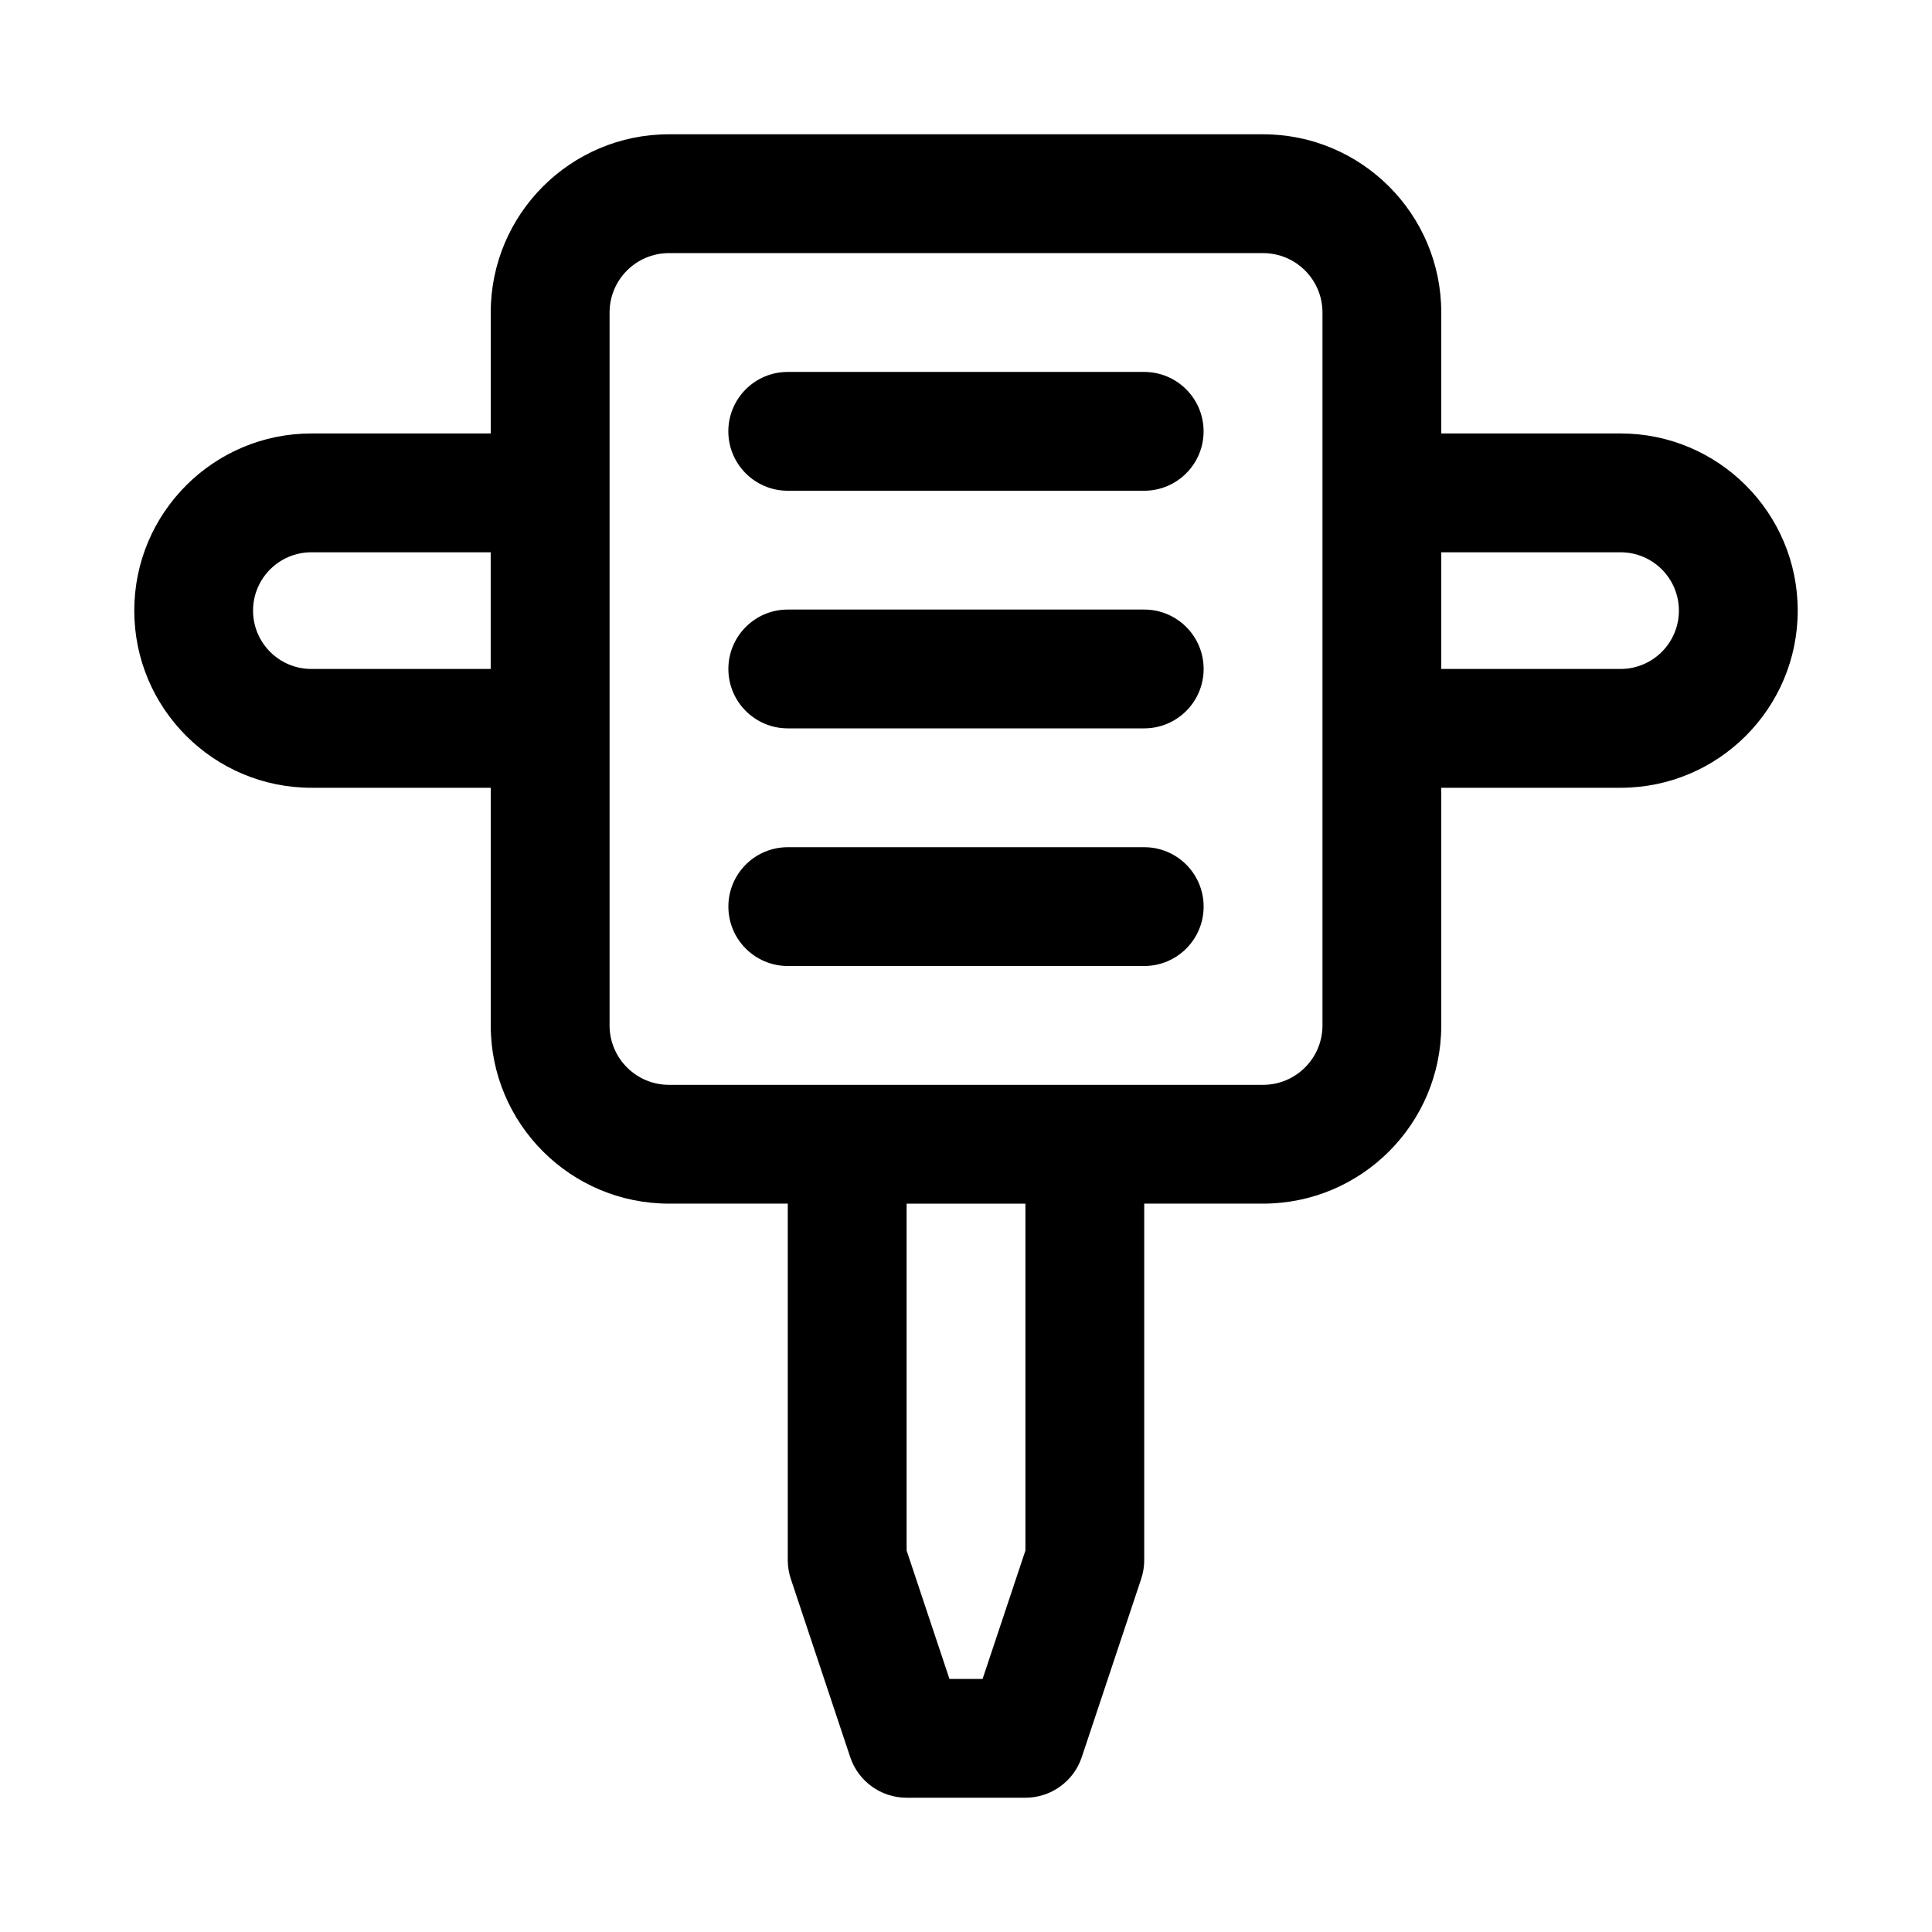 <?xml version="1.0" encoding="UTF-8"?>
<!-- Uploaded to: SVG Repo, www.svgrepo.com, Generator: SVG Repo Mixer Tools -->
<svg fill="#000000" width="800px" height="800px" version="1.1" viewBox="144 144 512 512" xmlns="http://www.w3.org/2000/svg">
 <path d="m274.05 258.87h-47.516c-25.914 0-46.949 21.035-46.949 46.949 0 25.914 21.035 46.949 46.949 46.949h47.516v62.977c0 26.07 21.16 47.23 47.23 47.23h31.488v94.465c0 1.684 0.27 3.371 0.805 4.977l15.742 47.23c2.141 6.438 8.172 10.77 14.941 10.77h31.488c6.769 0 12.801-4.328 14.941-10.77l15.742-47.23c0.535-1.605 0.805-3.289 0.805-4.977v-94.465h31.488c26.07 0 47.23-21.16 47.23-47.23v-62.977h47.516c25.914 0 46.949-21.035 46.949-46.949 0-25.914-21.035-46.949-46.949-46.949h-47.516v-32.055c0-26.07-21.16-47.23-47.23-47.23h-157.44c-26.07 0-47.23 21.16-47.23 47.23zm141.7 204.11h-31.488v91.914s11.352 34.039 11.352 34.039h8.785s11.352-34.039 11.352-34.039zm78.719-236.16v188.93c0 8.691-7.055 15.742-15.742 15.742h-157.44c-8.691 0-15.742-7.055-15.742-15.742v-188.93c0-8.691 7.055-15.742 15.742-15.742h157.44c8.691 0 15.742 7.055 15.742 15.742zm-141.7 173.18h94.465c8.691 0 15.742-7.055 15.742-15.742 0-8.691-7.055-15.742-15.742-15.742h-94.465c-8.691 0-15.742 7.055-15.742 15.742 0 8.691 7.055 15.742 15.742 15.742zm0-62.977h94.465c8.691 0 15.742-7.055 15.742-15.742 0-8.691-7.055-15.742-15.742-15.742h-94.465c-8.691 0-15.742 7.055-15.742 15.742 0 8.691 7.055 15.742 15.742 15.742zm173.18-15.742h47.516c8.535 0 15.461-6.926 15.461-15.461s-6.926-15.461-15.461-15.461h-47.516zm-251.91 0v-30.922h-47.516c-8.535 0-15.461 6.926-15.461 15.461s6.926 15.461 15.461 15.461zm78.719-47.23h94.465c8.691 0 15.742-7.055 15.742-15.742 0-8.691-7.055-15.742-15.742-15.742h-94.465c-8.691 0-15.742 7.055-15.742 15.742 0 8.691 7.055 15.742 15.742 15.742z" fill-rule="evenodd"/>
</svg>